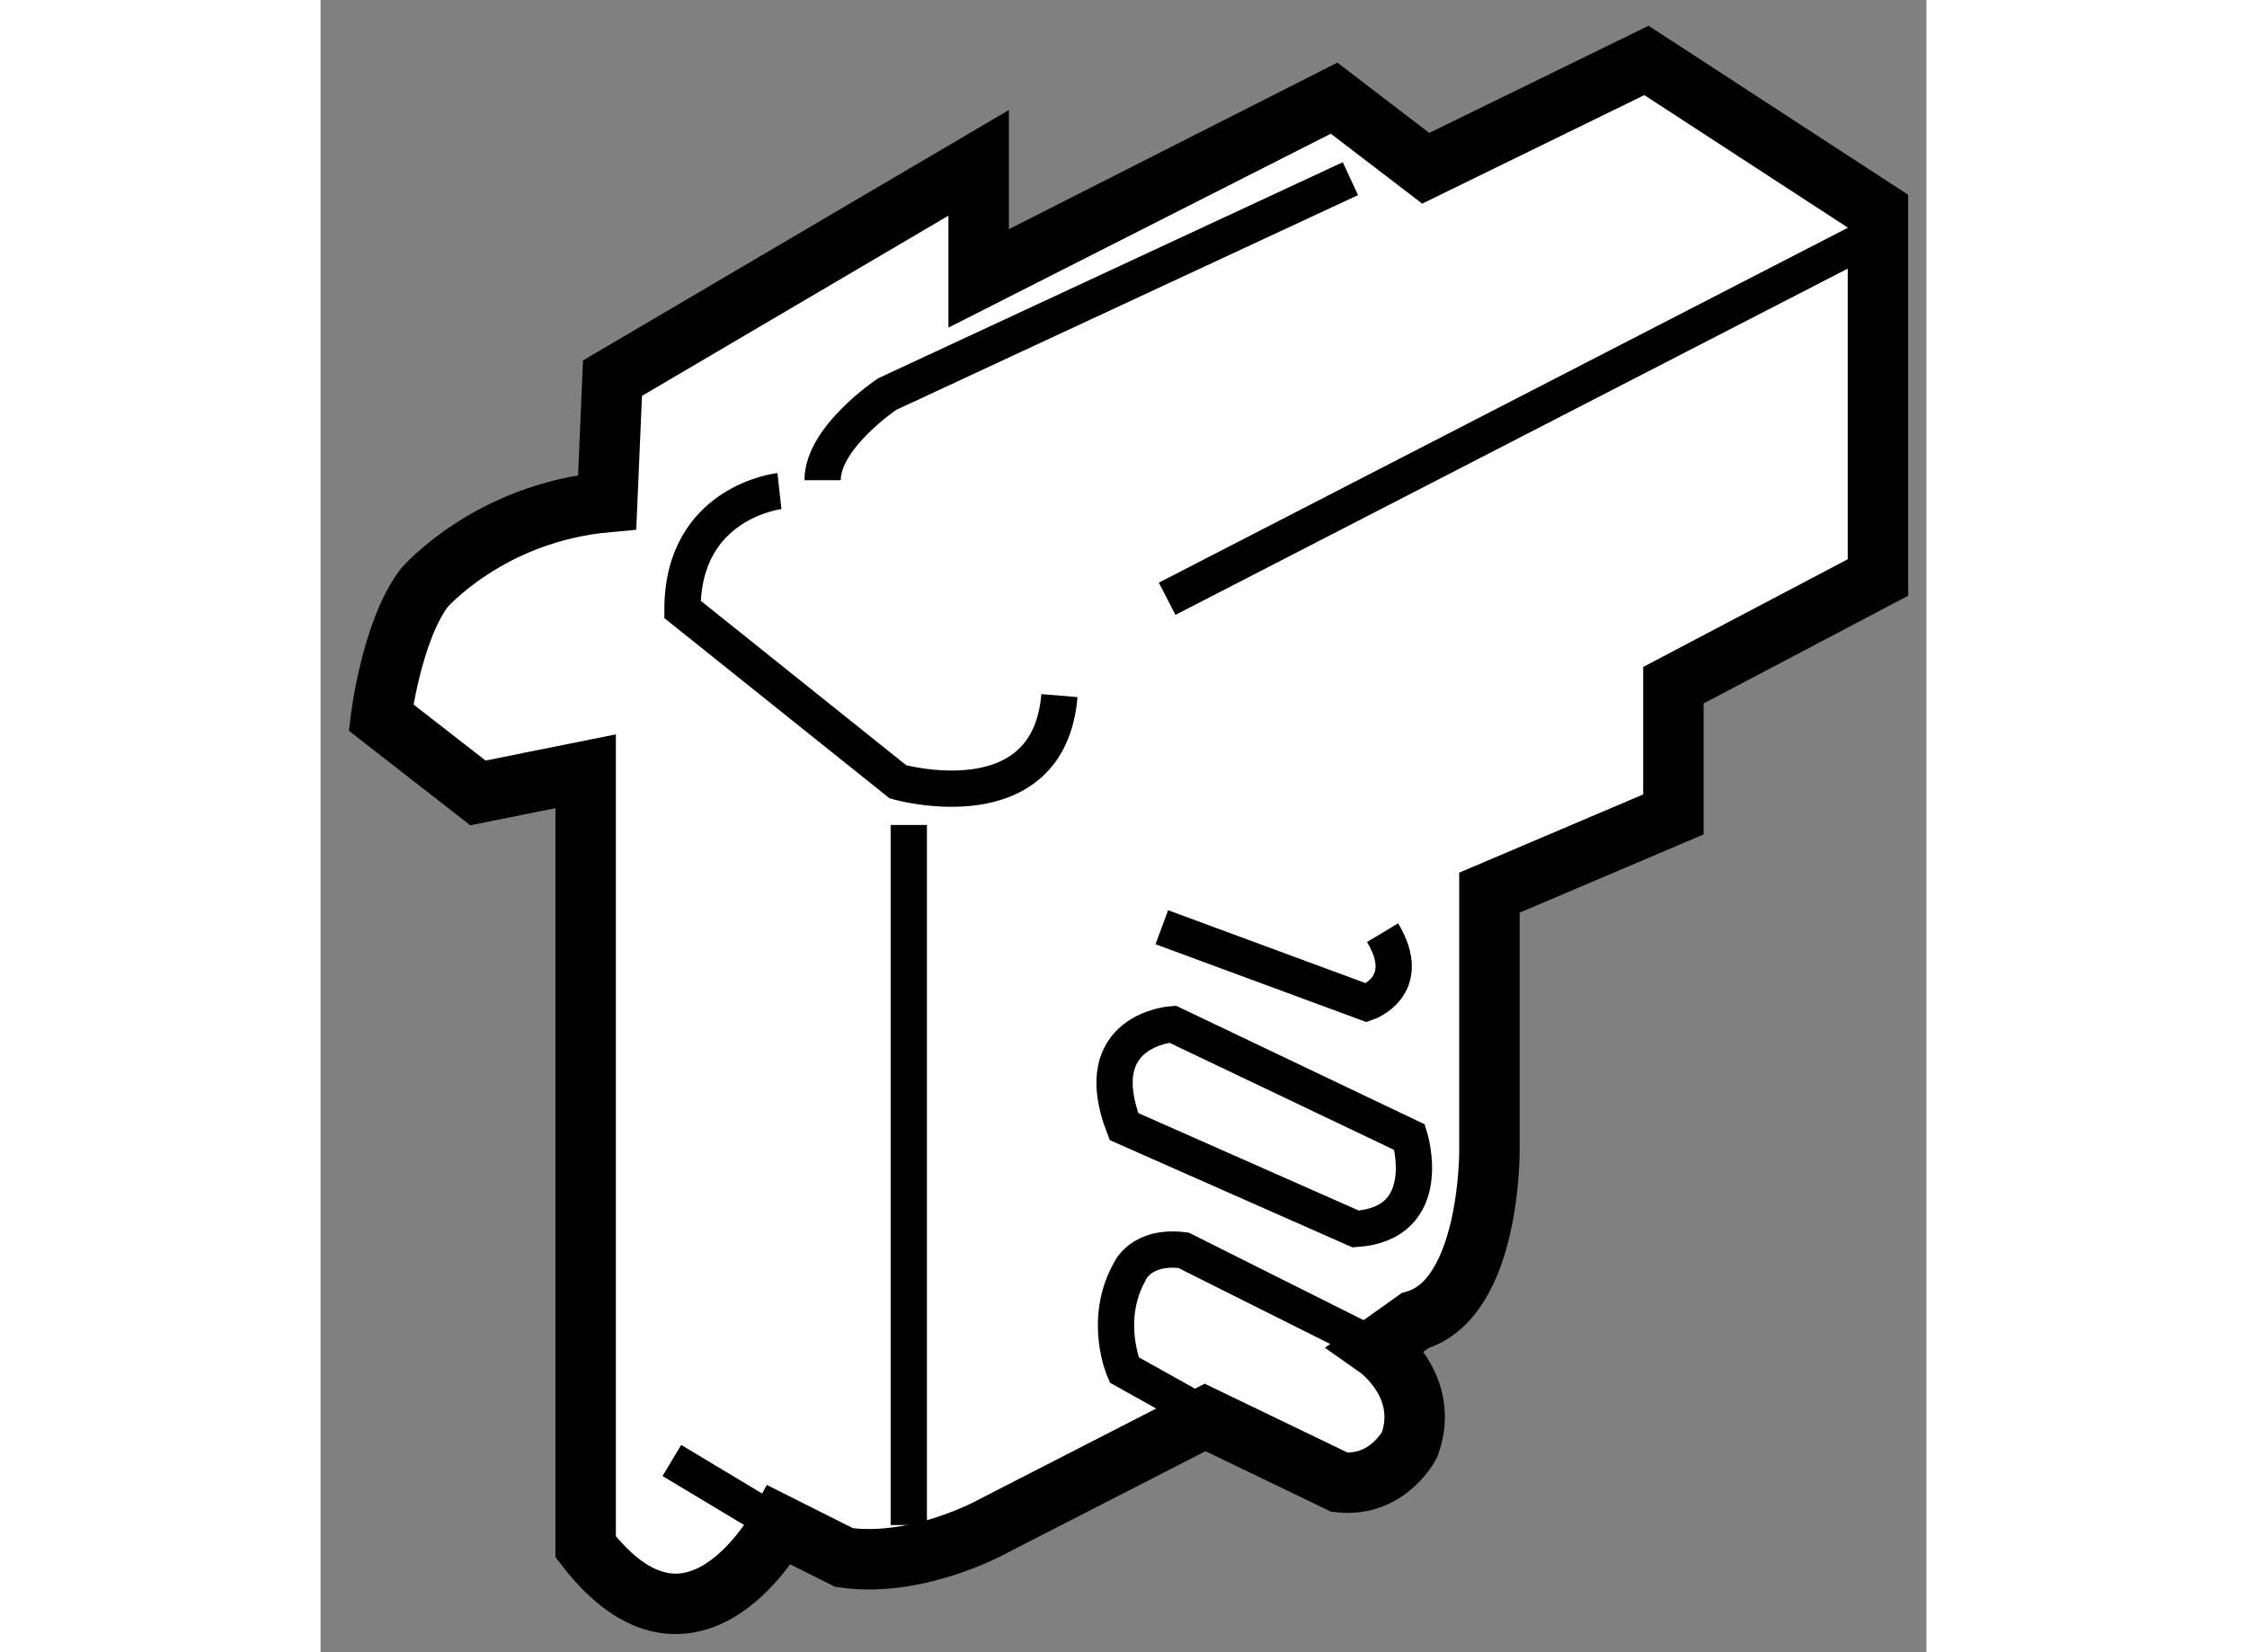<?xml version="1.0" encoding="utf-8"?>
<!-- Generator: Adobe Illustrator 15.1.0, SVG Export Plug-In . SVG Version: 6.00 Build 0)  -->
<!DOCTYPE svg PUBLIC "-//W3C//DTD SVG 1.1//EN" "http://www.w3.org/Graphics/SVG/1.1/DTD/svg11.dtd">
<svg version="1.1" xmlns="http://www.w3.org/2000/svg" xmlns:xlink="http://www.w3.org/1999/xlink" x="0px" y="0px" width="244.8px"
	 height="180px" viewBox="198.73 144.254 13.284 13.667" enable-background="new 0 0 244.8 180" xml:space="preserve">
	
<rect x="198.73" y="144.254" width="13.284" height="13.667" fill="#808080" stroke="none"/>
	
<g><path fill="#FFFFFF" stroke="#000000" stroke-width="0.5" d="M206.047,155.979l-1.738,0.891c0,0-0.624,0.356-1.248,0.268
			l-0.534-0.268c0,0-0.713,1.337-1.604,0.179v-6.415l-0.891,0.179l-0.802-0.624c0,0,0.088-0.713,0.356-1.07
			c0,0,0.534-0.623,1.515-0.712l0.044-1.025l3.029-1.781v0.956l2.94-1.491l0.758,0.58l1.826-0.892l1.915,1.247v3.03l-1.692,0.891
			v1.069l-1.522,0.647v2.139c0,0,0.008,1.223-0.615,1.401l-0.313,0.223c0,0,0.445,0.312,0.268,0.802c0,0-0.179,0.356-0.58,0.312
			L206.047,155.979z"></path><path fill="none" stroke="#000000" stroke-width="0.3" d="M207.249,145.732l-3.832,1.782c0,0-0.534,0.356-0.534,0.712"></path><path fill="none" stroke="#000000" stroke-width="0.3" d="M202.526,148.316c0,0-0.802,0.089-0.802,0.979l1.782,1.426
			c0,0,1.247,0.356,1.336-0.713"></path><line fill="none" stroke="#000000" stroke-width="0.3" x1="203.596" y1="156.869" x2="203.596" y2="151.078"></line><line fill="none" stroke="#000000" stroke-width="0.3" x1="202.526" y1="156.869" x2="201.636" y2="156.335"></line><line fill="none" stroke="#000000" stroke-width="0.3" x1="211.614" y1="146.178" x2="205.733" y2="149.207"></line><path fill="none" stroke="#000000" stroke-width="0.3" d="M205.376,153.573c-0.31-0.803,0.402-0.847,0.402-0.847l1.961,0.935
			c0,0,0.223,0.714-0.447,0.759L205.376,153.573z"></path><path fill="none" stroke="#000000" stroke-width="0.3" d="M206.002,155.934l-0.624-0.348c0,0-0.179-0.409,0.044-0.811
			c0,0,0.09-0.223,0.446-0.179l1.604,0.803"></path><path fill="none" stroke="#000000" stroke-width="0.3" d="M205.689,151.924l1.693,0.625c0,0,0.401-0.135,0.133-0.58"></path></g>


</svg>